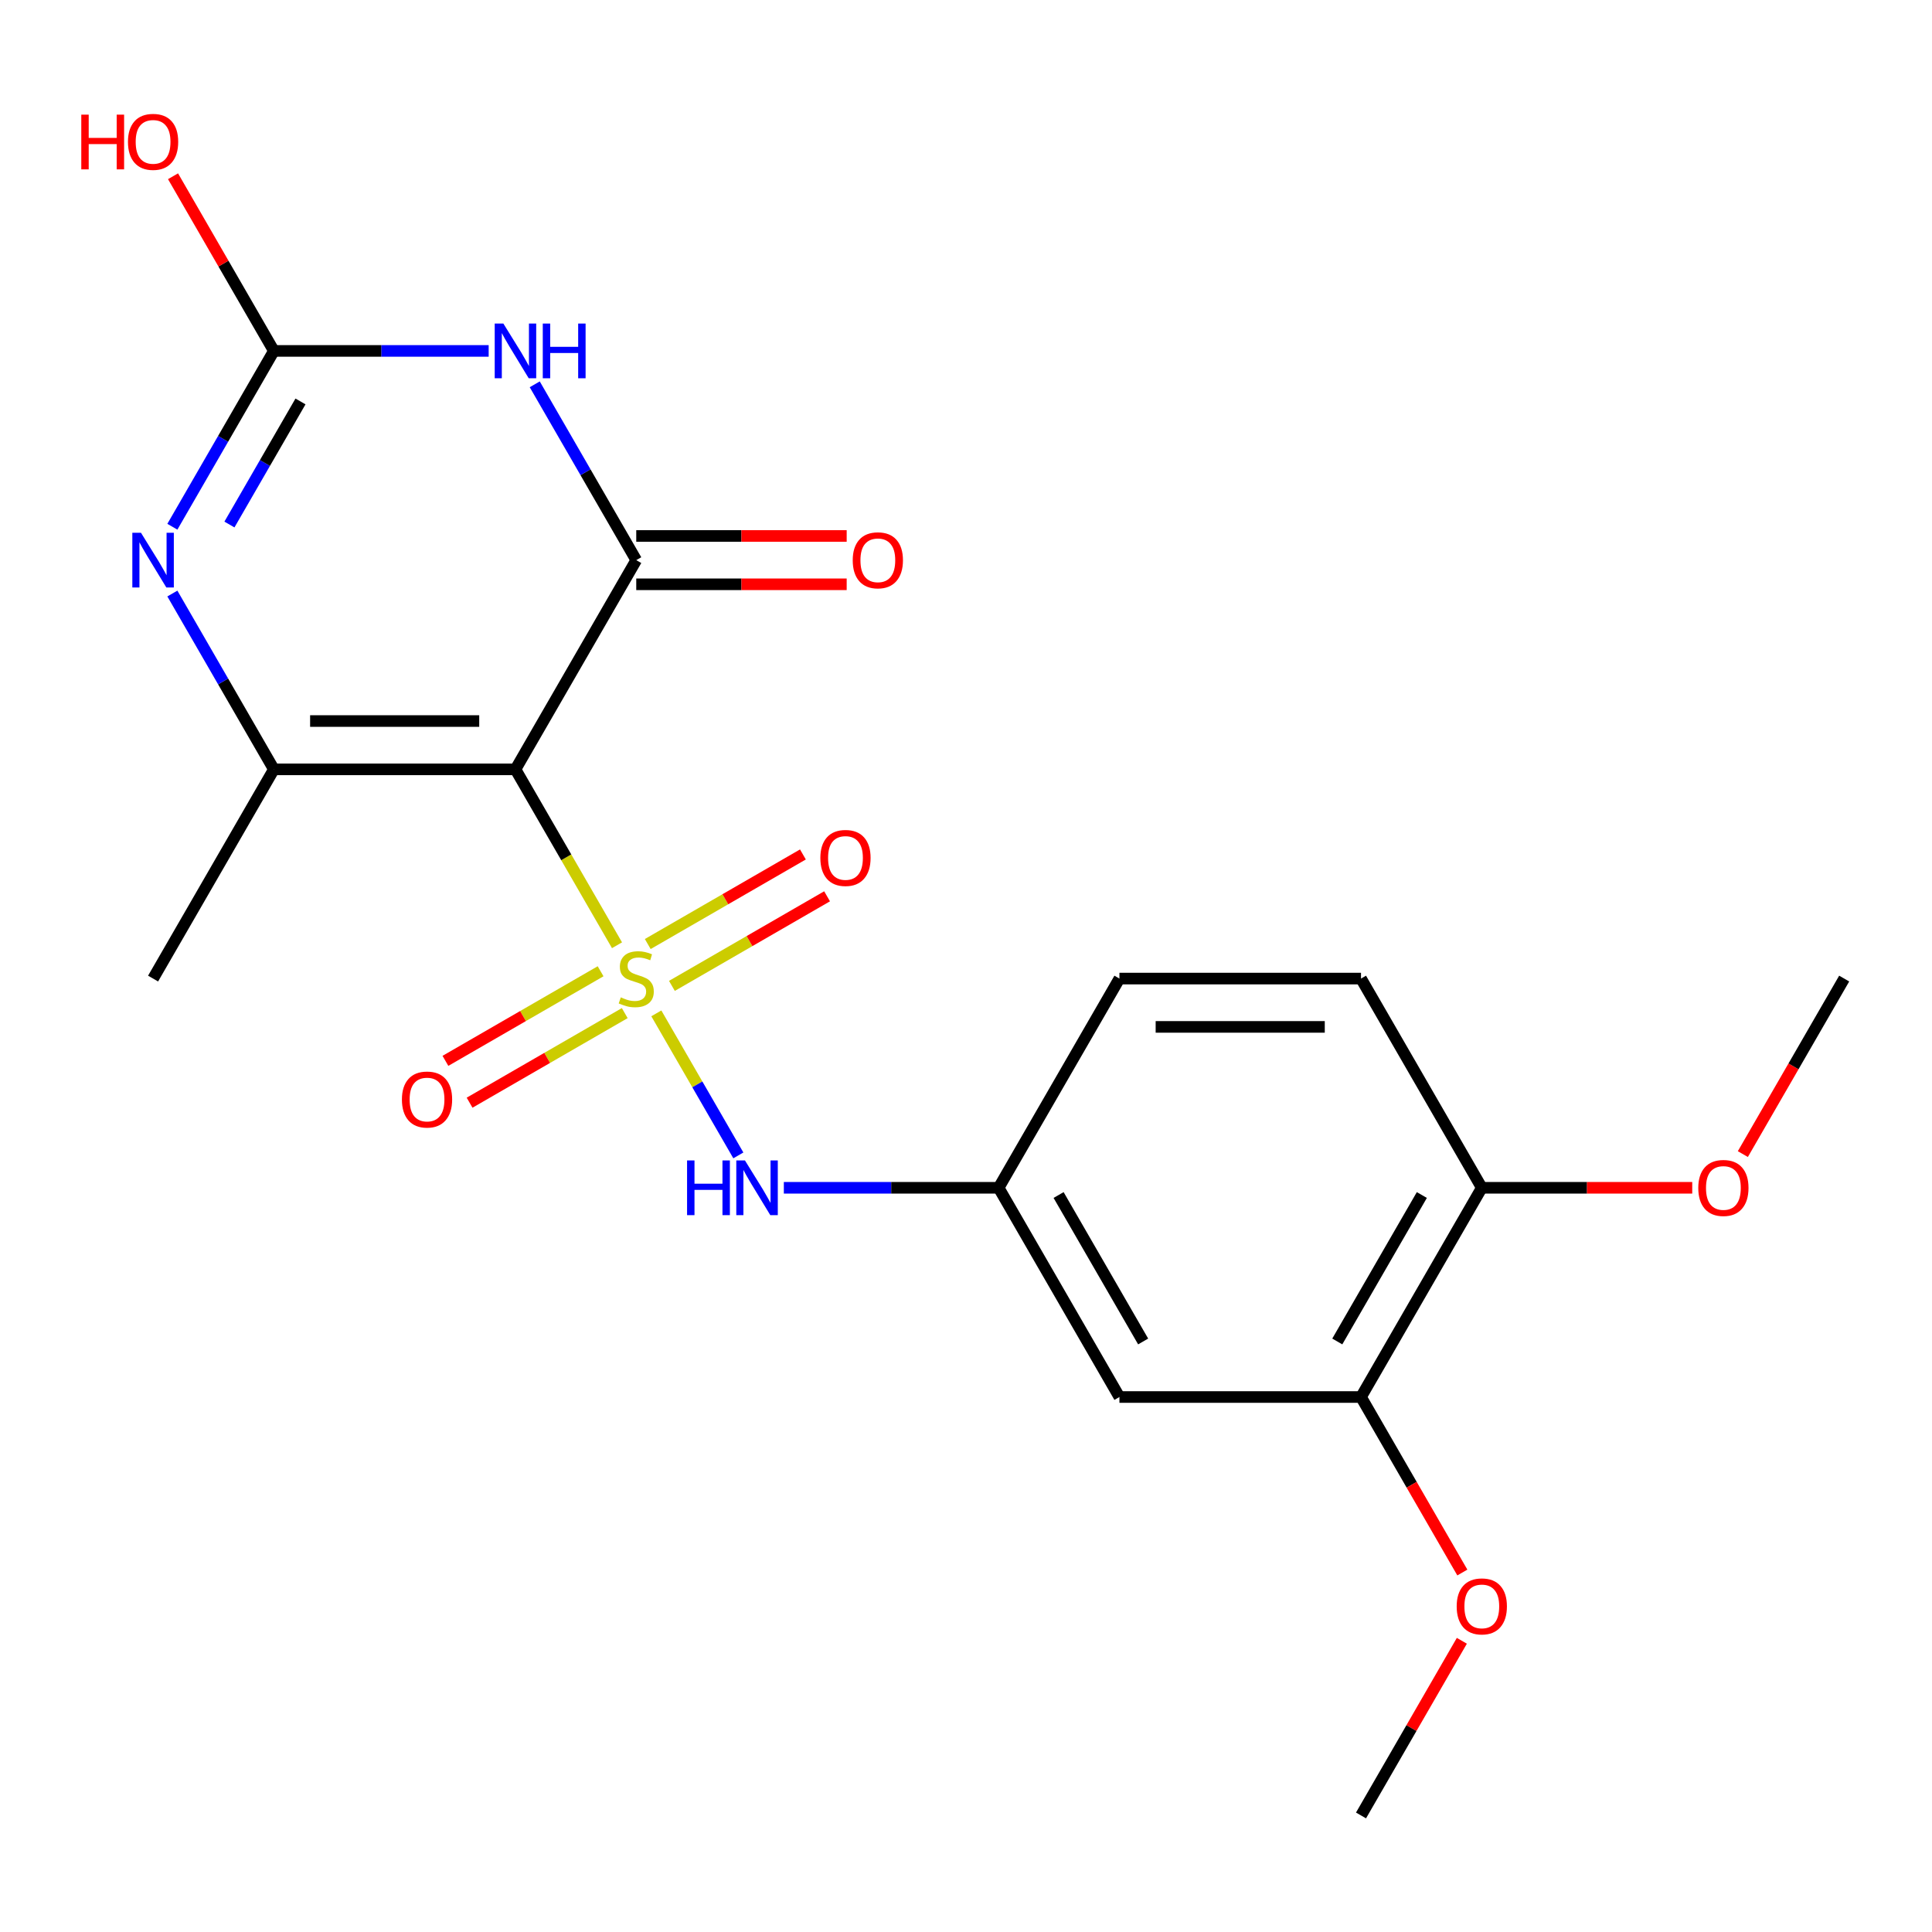 <?xml version='1.0' encoding='iso-8859-1'?>
<svg version='1.1' baseProfile='full'
              xmlns='http://www.w3.org/2000/svg'
                      xmlns:rdkit='http://www.rdkit.org/xml'
                      xmlns:xlink='http://www.w3.org/1999/xlink'
                  xml:space='preserve'
width='1000px' height='1000px' viewBox='0 0 1000 1000'>
<!-- END OF HEADER -->
<rect style='opacity:1.0;fill:#FFFFFF;stroke:none' width='1000' height='1000' x='0' y='0'> </rect>
<path class='bond-0' d='M 319.366,489.263 L 293.084,443.74' style='fill:none;fill-rule:evenodd;stroke:#CCCC00;stroke-width:6px;stroke-linecap:butt;stroke-linejoin:miter;stroke-opacity:1' />
<path class='bond-0' d='M 293.084,443.74 L 266.801,398.217' style='fill:none;fill-rule:evenodd;stroke:#000000;stroke-width:6px;stroke-linecap:butt;stroke-linejoin:miter;stroke-opacity:1' />
<path class='bond-6' d='M 339.719,524.515 L 360.942,561.274' style='fill:none;fill-rule:evenodd;stroke:#CCCC00;stroke-width:6px;stroke-linecap:butt;stroke-linejoin:miter;stroke-opacity:1' />
<path class='bond-6' d='M 360.942,561.274 L 382.166,598.034' style='fill:none;fill-rule:evenodd;stroke:#0000FF;stroke-width:6px;stroke-linecap:butt;stroke-linejoin:miter;stroke-opacity:1' />
<path class='bond-7' d='M 310.865,502.727 L 270.709,525.911' style='fill:none;fill-rule:evenodd;stroke:#CCCC00;stroke-width:6px;stroke-linecap:butt;stroke-linejoin:miter;stroke-opacity:1' />
<path class='bond-7' d='M 270.709,525.911 L 230.553,549.095' style='fill:none;fill-rule:evenodd;stroke:#FF0000;stroke-width:6px;stroke-linecap:butt;stroke-linejoin:miter;stroke-opacity:1' />
<path class='bond-7' d='M 323.37,524.385 L 283.214,547.569' style='fill:none;fill-rule:evenodd;stroke:#CCCC00;stroke-width:6px;stroke-linecap:butt;stroke-linejoin:miter;stroke-opacity:1' />
<path class='bond-7' d='M 283.214,547.569 L 243.058,570.753' style='fill:none;fill-rule:evenodd;stroke:#FF0000;stroke-width:6px;stroke-linecap:butt;stroke-linejoin:miter;stroke-opacity:1' />
<path class='bond-8' d='M 347.782,510.291 L 387.938,487.107' style='fill:none;fill-rule:evenodd;stroke:#CCCC00;stroke-width:6px;stroke-linecap:butt;stroke-linejoin:miter;stroke-opacity:1' />
<path class='bond-8' d='M 387.938,487.107 L 428.094,463.923' style='fill:none;fill-rule:evenodd;stroke:#FF0000;stroke-width:6px;stroke-linecap:butt;stroke-linejoin:miter;stroke-opacity:1' />
<path class='bond-8' d='M 335.277,488.632 L 375.433,465.448' style='fill:none;fill-rule:evenodd;stroke:#CCCC00;stroke-width:6px;stroke-linecap:butt;stroke-linejoin:miter;stroke-opacity:1' />
<path class='bond-8' d='M 375.433,465.448 L 415.589,442.264' style='fill:none;fill-rule:evenodd;stroke:#FF0000;stroke-width:6px;stroke-linecap:butt;stroke-linejoin:miter;stroke-opacity:1' />
<path class='bond-1' d='M 266.801,398.217 L 329.323,289.926' style='fill:none;fill-rule:evenodd;stroke:#000000;stroke-width:6px;stroke-linecap:butt;stroke-linejoin:miter;stroke-opacity:1' />
<path class='bond-3' d='M 266.801,398.217 L 141.757,398.217' style='fill:none;fill-rule:evenodd;stroke:#000000;stroke-width:6px;stroke-linecap:butt;stroke-linejoin:miter;stroke-opacity:1' />
<path class='bond-3' d='M 248.045,373.208 L 160.514,373.208' style='fill:none;fill-rule:evenodd;stroke:#000000;stroke-width:6px;stroke-linecap:butt;stroke-linejoin:miter;stroke-opacity:1' />
<path class='bond-2' d='M 329.323,289.926 L 303.052,244.423' style='fill:none;fill-rule:evenodd;stroke:#000000;stroke-width:6px;stroke-linecap:butt;stroke-linejoin:miter;stroke-opacity:1' />
<path class='bond-2' d='M 303.052,244.423 L 276.781,198.92' style='fill:none;fill-rule:evenodd;stroke:#0000FF;stroke-width:6px;stroke-linecap:butt;stroke-linejoin:miter;stroke-opacity:1' />
<path class='bond-11' d='M 329.323,302.43 L 383.783,302.43' style='fill:none;fill-rule:evenodd;stroke:#000000;stroke-width:6px;stroke-linecap:butt;stroke-linejoin:miter;stroke-opacity:1' />
<path class='bond-11' d='M 383.783,302.43 L 438.242,302.43' style='fill:none;fill-rule:evenodd;stroke:#FF0000;stroke-width:6px;stroke-linecap:butt;stroke-linejoin:miter;stroke-opacity:1' />
<path class='bond-11' d='M 329.323,277.421 L 383.783,277.421' style='fill:none;fill-rule:evenodd;stroke:#000000;stroke-width:6px;stroke-linecap:butt;stroke-linejoin:miter;stroke-opacity:1' />
<path class='bond-11' d='M 383.783,277.421 L 438.242,277.421' style='fill:none;fill-rule:evenodd;stroke:#FF0000;stroke-width:6px;stroke-linecap:butt;stroke-linejoin:miter;stroke-opacity:1' />
<path class='bond-22' d='M 252.935,181.634 L 197.346,181.634' style='fill:none;fill-rule:evenodd;stroke:#0000FF;stroke-width:6px;stroke-linecap:butt;stroke-linejoin:miter;stroke-opacity:1' />
<path class='bond-22' d='M 197.346,181.634 L 141.757,181.634' style='fill:none;fill-rule:evenodd;stroke:#000000;stroke-width:6px;stroke-linecap:butt;stroke-linejoin:miter;stroke-opacity:1' />
<path class='bond-4' d='M 141.757,398.217 L 115.486,352.714' style='fill:none;fill-rule:evenodd;stroke:#000000;stroke-width:6px;stroke-linecap:butt;stroke-linejoin:miter;stroke-opacity:1' />
<path class='bond-4' d='M 115.486,352.714 L 89.215,307.212' style='fill:none;fill-rule:evenodd;stroke:#0000FF;stroke-width:6px;stroke-linecap:butt;stroke-linejoin:miter;stroke-opacity:1' />
<path class='bond-17' d='M 141.757,398.217 L 79.235,506.509' style='fill:none;fill-rule:evenodd;stroke:#000000;stroke-width:6px;stroke-linecap:butt;stroke-linejoin:miter;stroke-opacity:1' />
<path class='bond-5' d='M 89.215,272.639 L 115.486,227.137' style='fill:none;fill-rule:evenodd;stroke:#0000FF;stroke-width:6px;stroke-linecap:butt;stroke-linejoin:miter;stroke-opacity:1' />
<path class='bond-5' d='M 115.486,227.137 L 141.757,181.634' style='fill:none;fill-rule:evenodd;stroke:#000000;stroke-width:6px;stroke-linecap:butt;stroke-linejoin:miter;stroke-opacity:1' />
<path class='bond-5' d='M 118.754,271.493 L 137.144,239.641' style='fill:none;fill-rule:evenodd;stroke:#0000FF;stroke-width:6px;stroke-linecap:butt;stroke-linejoin:miter;stroke-opacity:1' />
<path class='bond-5' d='M 137.144,239.641 L 155.534,207.789' style='fill:none;fill-rule:evenodd;stroke:#000000;stroke-width:6px;stroke-linecap:butt;stroke-linejoin:miter;stroke-opacity:1' />
<path class='bond-14' d='M 141.757,181.634 L 115.659,136.431' style='fill:none;fill-rule:evenodd;stroke:#000000;stroke-width:6px;stroke-linecap:butt;stroke-linejoin:miter;stroke-opacity:1' />
<path class='bond-14' d='M 115.659,136.431 L 89.561,91.228' style='fill:none;fill-rule:evenodd;stroke:#FF0000;stroke-width:6px;stroke-linecap:butt;stroke-linejoin:miter;stroke-opacity:1' />
<path class='bond-12' d='M 405.712,614.8 L 461.301,614.8' style='fill:none;fill-rule:evenodd;stroke:#0000FF;stroke-width:6px;stroke-linecap:butt;stroke-linejoin:miter;stroke-opacity:1' />
<path class='bond-12' d='M 461.301,614.8 L 516.89,614.8' style='fill:none;fill-rule:evenodd;stroke:#000000;stroke-width:6px;stroke-linecap:butt;stroke-linejoin:miter;stroke-opacity:1' />
<path class='bond-9' d='M 579.412,723.092 L 516.89,614.8' style='fill:none;fill-rule:evenodd;stroke:#000000;stroke-width:6px;stroke-linecap:butt;stroke-linejoin:miter;stroke-opacity:1' />
<path class='bond-9' d='M 591.692,694.344 L 547.927,618.54' style='fill:none;fill-rule:evenodd;stroke:#000000;stroke-width:6px;stroke-linecap:butt;stroke-linejoin:miter;stroke-opacity:1' />
<path class='bond-10' d='M 579.412,723.092 L 704.457,723.092' style='fill:none;fill-rule:evenodd;stroke:#000000;stroke-width:6px;stroke-linecap:butt;stroke-linejoin:miter;stroke-opacity:1' />
<path class='bond-18' d='M 704.457,723.092 L 730.682,768.515' style='fill:none;fill-rule:evenodd;stroke:#000000;stroke-width:6px;stroke-linecap:butt;stroke-linejoin:miter;stroke-opacity:1' />
<path class='bond-18' d='M 730.682,768.515 L 756.906,813.938' style='fill:none;fill-rule:evenodd;stroke:#FF0000;stroke-width:6px;stroke-linecap:butt;stroke-linejoin:miter;stroke-opacity:1' />
<path class='bond-23' d='M 704.457,723.092 L 766.979,614.8' style='fill:none;fill-rule:evenodd;stroke:#000000;stroke-width:6px;stroke-linecap:butt;stroke-linejoin:miter;stroke-opacity:1' />
<path class='bond-23' d='M 692.177,694.344 L 735.942,618.54' style='fill:none;fill-rule:evenodd;stroke:#000000;stroke-width:6px;stroke-linecap:butt;stroke-linejoin:miter;stroke-opacity:1' />
<path class='bond-16' d='M 516.89,614.8 L 579.412,506.509' style='fill:none;fill-rule:evenodd;stroke:#000000;stroke-width:6px;stroke-linecap:butt;stroke-linejoin:miter;stroke-opacity:1' />
<path class='bond-13' d='M 766.979,614.8 L 704.457,506.509' style='fill:none;fill-rule:evenodd;stroke:#000000;stroke-width:6px;stroke-linecap:butt;stroke-linejoin:miter;stroke-opacity:1' />
<path class='bond-19' d='M 766.979,614.8 L 821.438,614.8' style='fill:none;fill-rule:evenodd;stroke:#000000;stroke-width:6px;stroke-linecap:butt;stroke-linejoin:miter;stroke-opacity:1' />
<path class='bond-19' d='M 821.438,614.8 L 875.897,614.8' style='fill:none;fill-rule:evenodd;stroke:#FF0000;stroke-width:6px;stroke-linecap:butt;stroke-linejoin:miter;stroke-opacity:1' />
<path class='bond-15' d='M 704.457,506.509 L 579.412,506.509' style='fill:none;fill-rule:evenodd;stroke:#000000;stroke-width:6px;stroke-linecap:butt;stroke-linejoin:miter;stroke-opacity:1' />
<path class='bond-15' d='M 685.7,531.518 L 598.169,531.518' style='fill:none;fill-rule:evenodd;stroke:#000000;stroke-width:6px;stroke-linecap:butt;stroke-linejoin:miter;stroke-opacity:1' />
<path class='bond-20' d='M 756.652,849.27 L 730.554,894.473' style='fill:none;fill-rule:evenodd;stroke:#FF0000;stroke-width:6px;stroke-linecap:butt;stroke-linejoin:miter;stroke-opacity:1' />
<path class='bond-20' d='M 730.554,894.473 L 704.457,939.675' style='fill:none;fill-rule:evenodd;stroke:#000000;stroke-width:6px;stroke-linecap:butt;stroke-linejoin:miter;stroke-opacity:1' />
<path class='bond-21' d='M 902.096,597.354 L 928.321,551.932' style='fill:none;fill-rule:evenodd;stroke:#FF0000;stroke-width:6px;stroke-linecap:butt;stroke-linejoin:miter;stroke-opacity:1' />
<path class='bond-21' d='M 928.321,551.932 L 954.545,506.509' style='fill:none;fill-rule:evenodd;stroke:#000000;stroke-width:6px;stroke-linecap:butt;stroke-linejoin:miter;stroke-opacity:1' />
<path  class='atom-0' d='M 321.323 516.229
Q 321.643 516.349, 322.963 516.909
Q 324.283 517.469, 325.723 517.829
Q 327.203 518.149, 328.643 518.149
Q 331.323 518.149, 332.883 516.869
Q 334.443 515.549, 334.443 513.269
Q 334.443 511.709, 333.643 510.749
Q 332.883 509.789, 331.683 509.269
Q 330.483 508.749, 328.483 508.149
Q 325.963 507.389, 324.443 506.669
Q 322.963 505.949, 321.883 504.429
Q 320.843 502.909, 320.843 500.349
Q 320.843 496.789, 323.243 494.589
Q 325.683 492.389, 330.483 492.389
Q 333.763 492.389, 337.483 493.949
L 336.563 497.029
Q 333.163 495.629, 330.603 495.629
Q 327.843 495.629, 326.323 496.789
Q 324.803 497.909, 324.843 499.869
Q 324.843 501.389, 325.603 502.309
Q 326.403 503.229, 327.523 503.749
Q 328.683 504.269, 330.603 504.869
Q 333.163 505.669, 334.683 506.469
Q 336.203 507.269, 337.283 508.909
Q 338.403 510.509, 338.403 513.269
Q 338.403 517.189, 335.763 519.309
Q 333.163 521.389, 328.803 521.389
Q 326.283 521.389, 324.363 520.829
Q 322.483 520.309, 320.243 519.389
L 321.323 516.229
' fill='#CCCC00'/>
<path  class='atom-3' d='M 260.541 167.474
L 269.821 182.474
Q 270.741 183.954, 272.221 186.634
Q 273.701 189.314, 273.781 189.474
L 273.781 167.474
L 277.541 167.474
L 277.541 195.794
L 273.661 195.794
L 263.701 179.394
Q 262.541 177.474, 261.301 175.274
Q 260.101 173.074, 259.741 172.394
L 259.741 195.794
L 256.061 195.794
L 256.061 167.474
L 260.541 167.474
' fill='#0000FF'/>
<path  class='atom-3' d='M 280.941 167.474
L 284.781 167.474
L 284.781 179.514
L 299.261 179.514
L 299.261 167.474
L 303.101 167.474
L 303.101 195.794
L 299.261 195.794
L 299.261 182.714
L 284.781 182.714
L 284.781 195.794
L 280.941 195.794
L 280.941 167.474
' fill='#0000FF'/>
<path  class='atom-5' d='M 72.975 275.766
L 82.255 290.766
Q 83.175 292.246, 84.655 294.926
Q 86.135 297.606, 86.215 297.766
L 86.215 275.766
L 89.975 275.766
L 89.975 304.086
L 86.095 304.086
L 76.135 287.686
Q 74.975 285.766, 73.735 283.566
Q 72.535 281.366, 72.175 280.686
L 72.175 304.086
L 68.495 304.086
L 68.495 275.766
L 72.975 275.766
' fill='#0000FF'/>
<path  class='atom-7' d='M 355.626 600.64
L 359.466 600.64
L 359.466 612.68
L 373.946 612.68
L 373.946 600.64
L 377.786 600.64
L 377.786 628.96
L 373.946 628.96
L 373.946 615.88
L 359.466 615.88
L 359.466 628.96
L 355.626 628.96
L 355.626 600.64
' fill='#0000FF'/>
<path  class='atom-7' d='M 385.586 600.64
L 394.866 615.64
Q 395.786 617.12, 397.266 619.8
Q 398.746 622.48, 398.826 622.64
L 398.826 600.64
L 402.586 600.64
L 402.586 628.96
L 398.706 628.96
L 388.746 612.56
Q 387.586 610.64, 386.346 608.44
Q 385.146 606.24, 384.786 605.56
L 384.786 628.96
L 381.106 628.96
L 381.106 600.64
L 385.586 600.64
' fill='#0000FF'/>
<path  class='atom-8' d='M 208.032 569.111
Q 208.032 562.311, 211.392 558.511
Q 214.752 554.711, 221.032 554.711
Q 227.312 554.711, 230.672 558.511
Q 234.032 562.311, 234.032 569.111
Q 234.032 575.991, 230.632 579.911
Q 227.232 583.791, 221.032 583.791
Q 214.792 583.791, 211.392 579.911
Q 208.032 576.031, 208.032 569.111
M 221.032 580.591
Q 225.352 580.591, 227.672 577.711
Q 230.032 574.791, 230.032 569.111
Q 230.032 563.551, 227.672 560.751
Q 225.352 557.911, 221.032 557.911
Q 216.712 557.911, 214.352 560.711
Q 212.032 563.511, 212.032 569.111
Q 212.032 574.831, 214.352 577.711
Q 216.712 580.591, 221.032 580.591
' fill='#FF0000'/>
<path  class='atom-9' d='M 424.615 444.067
Q 424.615 437.267, 427.975 433.467
Q 431.335 429.667, 437.615 429.667
Q 443.895 429.667, 447.255 433.467
Q 450.615 437.267, 450.615 444.067
Q 450.615 450.947, 447.215 454.867
Q 443.815 458.747, 437.615 458.747
Q 431.375 458.747, 427.975 454.867
Q 424.615 450.987, 424.615 444.067
M 437.615 455.547
Q 441.935 455.547, 444.255 452.667
Q 446.615 449.747, 446.615 444.067
Q 446.615 438.507, 444.255 435.707
Q 441.935 432.867, 437.615 432.867
Q 433.295 432.867, 430.935 435.667
Q 428.615 438.467, 428.615 444.067
Q 428.615 449.787, 430.935 452.667
Q 433.295 455.547, 437.615 455.547
' fill='#FF0000'/>
<path  class='atom-12' d='M 441.368 290.006
Q 441.368 283.206, 444.728 279.406
Q 448.088 275.606, 454.368 275.606
Q 460.648 275.606, 464.008 279.406
Q 467.368 283.206, 467.368 290.006
Q 467.368 296.886, 463.968 300.806
Q 460.568 304.686, 454.368 304.686
Q 448.128 304.686, 444.728 300.806
Q 441.368 296.926, 441.368 290.006
M 454.368 301.486
Q 458.688 301.486, 461.008 298.606
Q 463.368 295.686, 463.368 290.006
Q 463.368 284.446, 461.008 281.646
Q 458.688 278.806, 454.368 278.806
Q 450.048 278.806, 447.688 281.606
Q 445.368 284.406, 445.368 290.006
Q 445.368 295.726, 447.688 298.606
Q 450.048 301.486, 454.368 301.486
' fill='#FF0000'/>
<path  class='atom-15' d='M 42.075 59.342
L 45.915 59.342
L 45.915 71.382
L 60.395 71.382
L 60.395 59.342
L 64.235 59.342
L 64.235 87.662
L 60.395 87.662
L 60.395 74.582
L 45.915 74.582
L 45.915 87.662
L 42.075 87.662
L 42.075 59.342
' fill='#FF0000'/>
<path  class='atom-15' d='M 66.235 73.422
Q 66.235 66.622, 69.595 62.822
Q 72.955 59.022, 79.235 59.022
Q 85.515 59.022, 88.875 62.822
Q 92.235 66.622, 92.235 73.422
Q 92.235 80.302, 88.835 84.222
Q 85.435 88.102, 79.235 88.102
Q 72.995 88.102, 69.595 84.222
Q 66.235 80.342, 66.235 73.422
M 79.235 84.902
Q 83.555 84.902, 85.875 82.022
Q 88.235 79.102, 88.235 73.422
Q 88.235 67.862, 85.875 65.062
Q 83.555 62.222, 79.235 62.222
Q 74.915 62.222, 72.555 65.022
Q 70.235 67.822, 70.235 73.422
Q 70.235 79.142, 72.555 82.022
Q 74.915 84.902, 79.235 84.902
' fill='#FF0000'/>
<path  class='atom-19' d='M 753.979 831.464
Q 753.979 824.664, 757.339 820.864
Q 760.699 817.064, 766.979 817.064
Q 773.259 817.064, 776.619 820.864
Q 779.979 824.664, 779.979 831.464
Q 779.979 838.344, 776.579 842.264
Q 773.179 846.144, 766.979 846.144
Q 760.739 846.144, 757.339 842.264
Q 753.979 838.384, 753.979 831.464
M 766.979 842.944
Q 771.299 842.944, 773.619 840.064
Q 775.979 837.144, 775.979 831.464
Q 775.979 825.904, 773.619 823.104
Q 771.299 820.264, 766.979 820.264
Q 762.659 820.264, 760.299 823.064
Q 757.979 825.864, 757.979 831.464
Q 757.979 837.184, 760.299 840.064
Q 762.659 842.944, 766.979 842.944
' fill='#FF0000'/>
<path  class='atom-20' d='M 879.023 614.88
Q 879.023 608.08, 882.383 604.28
Q 885.743 600.48, 892.023 600.48
Q 898.303 600.48, 901.663 604.28
Q 905.023 608.08, 905.023 614.88
Q 905.023 621.76, 901.623 625.68
Q 898.223 629.56, 892.023 629.56
Q 885.783 629.56, 882.383 625.68
Q 879.023 621.8, 879.023 614.88
M 892.023 626.36
Q 896.343 626.36, 898.663 623.48
Q 901.023 620.56, 901.023 614.88
Q 901.023 609.32, 898.663 606.52
Q 896.343 603.68, 892.023 603.68
Q 887.703 603.68, 885.343 606.48
Q 883.023 609.28, 883.023 614.88
Q 883.023 620.6, 885.343 623.48
Q 887.703 626.36, 892.023 626.36
' fill='#FF0000'/>
</svg>
